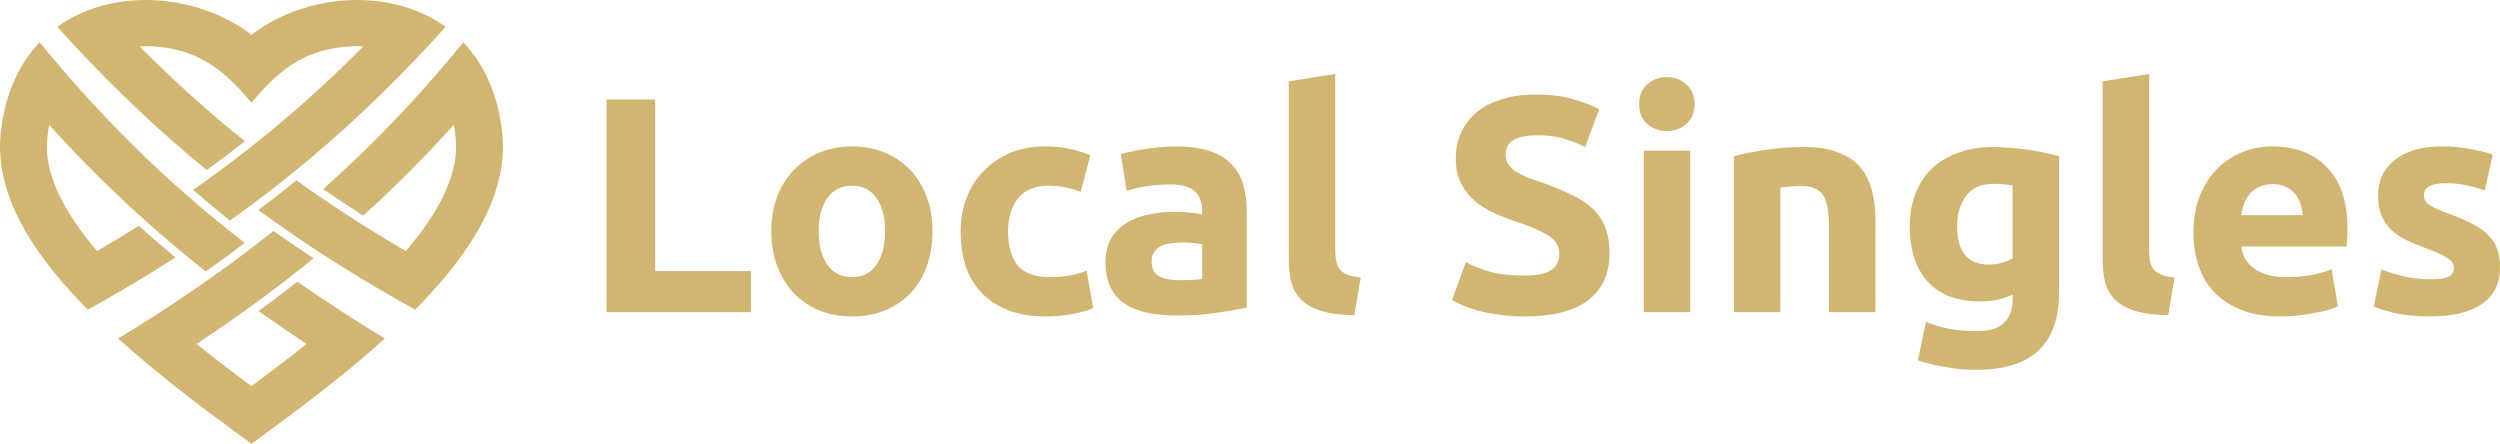 <svg width="338" height="60" viewBox="0 0 338 60" fill="none" xmlns="http://www.w3.org/2000/svg">
<path d="M21.533 6.349C20.649 6.257 19.759 6.229 18.878 6.268C22.431 9.851 26.161 13.315 30.167 16.682C31.132 17.493 32.112 18.298 33.111 19.098C31.447 20.407 29.731 21.705 27.956 22.992C27.322 22.475 26.693 21.955 26.072 21.432C19.345 15.778 13.384 9.879 7.755 3.637C11.878 0.655 17.141 -0.393 22.178 0.128C26.566 0.583 30.817 2.228 34.001 4.708C37.184 2.228 41.434 0.583 45.822 0.128C50.826 -0.388 56.145 0.653 60.247 3.638C54.619 9.88 48.657 15.778 41.93 21.432C38.521 24.297 34.921 27.093 31.076 29.835C29.392 28.479 27.741 27.083 26.108 25.669C30.302 22.738 34.186 19.747 37.835 16.682C41.84 13.316 45.571 9.851 49.123 6.268C48.243 6.229 47.352 6.257 46.469 6.349C40.652 6.95 37.51 9.77 34 13.859C30.491 9.769 27.349 6.95 21.533 6.349ZM56.13 41.866C62.409 35.518 68.869 27.065 67.904 17.985C67.421 13.431 65.844 9.086 62.637 5.725C58.121 11.249 53.309 16.537 47.925 21.669C46.552 22.976 45.142 24.274 43.691 25.564C45.447 26.772 47.255 27.966 49.116 29.147C50.206 28.162 51.272 27.17 52.318 26.174C55.504 23.139 58.494 20.05 61.344 16.895C61.451 17.446 61.537 18.021 61.601 18.622C62.117 23.474 59.342 28.703 54.871 33.942C49.511 30.819 44.615 27.64 40.085 24.387C38.413 25.736 36.697 27.071 34.931 28.392C41.243 33.026 48.223 37.5 56.13 41.866ZM35.887 58.618L34.001 60L32.114 58.618C26.568 54.557 21.076 50.374 15.973 45.772C23.888 40.975 30.797 36.15 36.969 31.223C38.728 32.465 40.537 33.696 42.402 34.915C37.597 38.833 32.36 42.683 26.562 46.5C28.998 48.452 31.506 50.36 34.001 52.209C36.496 50.36 39.004 48.452 41.441 46.499C39.196 45.021 37.034 43.537 34.95 42.048C36.727 40.758 38.483 39.435 40.213 38.083C43.894 40.662 47.819 43.22 52.029 45.772C46.925 50.372 41.428 54.563 35.887 58.618ZM27.828 36.702C29.605 35.445 31.359 34.157 33.092 32.841C28.363 29.181 24.062 25.466 20.077 21.668C14.693 16.537 9.881 11.248 5.365 5.724C2.157 9.084 0.58 13.434 0.097 17.985C-0.87 27.081 5.592 35.517 11.87 41.865C16.071 39.547 20.01 37.197 23.726 34.809C22.045 33.416 20.389 31.989 18.764 30.532C16.943 31.677 15.067 32.813 13.13 33.943C8.659 28.703 5.885 23.473 6.4 18.621C6.464 18.021 6.55 17.444 6.657 16.893C9.507 20.048 12.498 23.137 15.684 26.174C19.435 29.748 23.453 33.25 27.828 36.702Z" fill="#D2B571"/>
<path d="M101.517 36.639V42.199H82V13.444H88.576V36.639H101.517Z" fill="#D2B571"/>
<path d="M126.071 31.245C126.071 32.96 125.818 34.537 125.312 35.975C124.806 37.386 124.076 38.603 123.12 39.627C122.165 40.622 121.012 41.397 119.664 41.95C118.343 42.504 116.853 42.78 115.195 42.78C113.565 42.78 112.076 42.504 110.727 41.95C109.406 41.397 108.268 40.622 107.312 39.627C106.357 38.603 105.612 37.386 105.078 35.975C104.544 34.537 104.277 32.96 104.277 31.245C104.277 29.53 104.544 27.967 105.078 26.556C105.64 25.145 106.399 23.942 107.355 22.946C108.338 21.95 109.49 21.176 110.811 20.622C112.16 20.069 113.621 19.793 115.195 19.793C116.797 19.793 118.258 20.069 119.579 20.622C120.928 21.176 122.08 21.95 123.036 22.946C123.991 23.942 124.736 25.145 125.27 26.556C125.804 27.967 126.071 29.53 126.071 31.245ZM119.664 31.245C119.664 29.336 119.27 27.842 118.483 26.764C117.724 25.657 116.628 25.104 115.195 25.104C113.762 25.104 112.652 25.657 111.865 26.764C111.078 27.842 110.685 29.336 110.685 31.245C110.685 33.154 111.078 34.675 111.865 35.809C112.652 36.916 113.762 37.469 115.195 37.469C116.628 37.469 117.724 36.916 118.483 35.809C119.27 34.675 119.664 33.154 119.664 31.245Z" fill="#D2B571"/>
<path d="M129.883 31.286C129.883 29.709 130.135 28.23 130.641 26.846C131.175 25.436 131.934 24.218 132.918 23.195C133.901 22.144 135.096 21.314 136.501 20.705C137.906 20.097 139.508 19.793 141.306 19.793C142.487 19.793 143.569 19.903 144.552 20.125C145.536 20.318 146.491 20.609 147.419 20.996L146.112 25.934C145.522 25.712 144.875 25.519 144.173 25.353C143.47 25.187 142.683 25.104 141.812 25.104C139.957 25.104 138.566 25.671 137.639 26.805C136.74 27.939 136.29 29.433 136.29 31.286C136.29 33.25 136.711 34.772 137.555 35.851C138.426 36.929 139.929 37.469 142.065 37.469C142.824 37.469 143.639 37.4 144.51 37.261C145.381 37.123 146.182 36.902 146.913 36.597L147.798 41.66C147.067 41.964 146.154 42.227 145.058 42.448C143.962 42.669 142.754 42.78 141.433 42.78C139.409 42.78 137.667 42.49 136.206 41.909C134.744 41.3 133.536 40.484 132.58 39.461C131.653 38.437 130.965 37.234 130.515 35.851C130.093 34.44 129.883 32.918 129.883 31.286Z" fill="#D2B571"/>
<path d="M159.416 37.884C160.034 37.884 160.624 37.87 161.186 37.842C161.748 37.815 162.198 37.773 162.535 37.718V33.029C162.282 32.974 161.903 32.918 161.397 32.863C160.891 32.808 160.428 32.78 160.006 32.78C159.416 32.78 158.854 32.822 158.32 32.905C157.814 32.96 157.364 33.084 156.971 33.278C156.578 33.472 156.268 33.734 156.044 34.066C155.819 34.398 155.706 34.813 155.706 35.311C155.706 36.279 156.03 36.957 156.676 37.344C157.35 37.704 158.264 37.884 159.416 37.884ZM158.91 19.793C160.765 19.793 162.311 20 163.547 20.415C164.784 20.83 165.767 21.425 166.498 22.199C167.257 22.974 167.791 23.914 168.1 25.021C168.409 26.127 168.563 27.358 168.563 28.714V41.577C167.664 41.77 166.414 41.992 164.812 42.241C163.21 42.517 161.271 42.656 158.994 42.656C157.561 42.656 156.254 42.531 155.074 42.282C153.922 42.033 152.924 41.632 152.081 41.079C151.238 40.498 150.592 39.751 150.142 38.838C149.692 37.925 149.468 36.805 149.468 35.477C149.468 34.205 149.721 33.126 150.226 32.241C150.76 31.355 151.463 30.65 152.334 30.125C153.205 29.599 154.203 29.225 155.327 29.004C156.451 28.755 157.617 28.631 158.826 28.631C159.641 28.631 160.357 28.672 160.976 28.755C161.622 28.811 162.142 28.893 162.535 29.004V28.423C162.535 27.372 162.212 26.528 161.566 25.892C160.919 25.256 159.795 24.938 158.194 24.938C157.126 24.938 156.072 25.021 155.032 25.187C153.992 25.325 153.093 25.532 152.334 25.809L151.533 20.83C151.899 20.719 152.348 20.609 152.882 20.498C153.444 20.36 154.048 20.249 154.695 20.166C155.341 20.055 156.016 19.972 156.718 19.917C157.449 19.834 158.179 19.793 158.91 19.793Z" fill="#D2B571"/>
<path d="M183.095 42.614C181.269 42.586 179.779 42.393 178.627 42.033C177.503 41.674 176.604 41.176 175.929 40.539C175.283 39.876 174.833 39.087 174.58 38.174C174.355 37.234 174.243 36.183 174.243 35.021V10.996L180.524 10V33.776C180.524 34.329 180.566 34.827 180.65 35.27C180.735 35.712 180.889 36.086 181.114 36.39C181.367 36.694 181.718 36.943 182.168 37.137C182.618 37.331 183.222 37.455 183.981 37.51L183.095 42.614Z" fill="#D2B571"/>
<path d="M206.096 37.261C207.024 37.261 207.782 37.192 208.372 37.054C208.991 36.888 209.483 36.681 209.848 36.431C210.213 36.155 210.466 35.837 210.607 35.477C210.747 35.118 210.817 34.717 210.817 34.274C210.817 33.333 210.368 32.559 209.468 31.95C208.569 31.314 207.024 30.636 204.832 29.917C203.876 29.585 202.921 29.212 201.965 28.797C201.01 28.354 200.152 27.815 199.394 27.178C198.635 26.515 198.017 25.726 197.539 24.813C197.061 23.873 196.822 22.739 196.822 21.411C196.822 20.083 197.075 18.893 197.581 17.842C198.087 16.764 198.804 15.851 199.731 15.104C200.658 14.357 201.782 13.79 203.103 13.402C204.424 12.988 205.913 12.78 207.572 12.78C209.539 12.78 211.239 12.988 212.672 13.402C214.105 13.817 215.286 14.274 216.213 14.772L214.316 19.875C213.501 19.461 212.588 19.101 211.576 18.797C210.593 18.465 209.398 18.299 207.993 18.299C206.419 18.299 205.281 18.52 204.579 18.963C203.904 19.378 203.567 20.028 203.567 20.913C203.567 21.439 203.693 21.881 203.946 22.241C204.199 22.6 204.551 22.932 205 23.236C205.478 23.513 206.012 23.776 206.602 24.025C207.22 24.246 207.895 24.481 208.625 24.73C210.143 25.284 211.464 25.837 212.588 26.39C213.712 26.916 214.639 27.538 215.37 28.257C216.129 28.977 216.691 29.82 217.056 30.788C217.422 31.757 217.604 32.932 217.604 34.315C217.604 36.999 216.649 39.087 214.738 40.581C212.827 42.047 209.946 42.78 206.096 42.78C204.803 42.78 203.637 42.697 202.597 42.531C201.558 42.393 200.63 42.213 199.815 41.992C199.028 41.77 198.34 41.535 197.75 41.286C197.188 41.037 196.71 40.802 196.316 40.581L198.171 35.436C199.042 35.906 200.11 36.335 201.375 36.722C202.668 37.082 204.241 37.261 206.096 37.261Z" fill="#D2B571"/>
<path d="M228.523 42.199H222.242V20.373H228.523V42.199ZM229.113 14.066C229.113 15.201 228.734 16.1 227.975 16.764C227.245 17.4 226.374 17.718 225.362 17.718C224.35 17.718 223.465 17.4 222.706 16.764C221.975 16.1 221.61 15.201 221.61 14.066C221.61 12.932 221.975 12.047 222.706 11.411C223.465 10.747 224.35 10.415 225.362 10.415C226.374 10.415 227.245 10.747 227.975 11.411C228.734 12.047 229.113 12.932 229.113 14.066Z" fill="#D2B571"/>
<path d="M234.428 21.12C235.495 20.816 236.872 20.539 238.559 20.291C240.245 20.014 242.015 19.875 243.87 19.875C245.753 19.875 247.313 20.125 248.549 20.622C249.814 21.093 250.811 21.77 251.542 22.656C252.273 23.541 252.793 24.592 253.102 25.809C253.411 27.026 253.565 28.382 253.565 29.875V42.199H247.284V30.622C247.284 28.631 247.017 27.22 246.484 26.39C245.95 25.56 244.952 25.145 243.491 25.145C243.041 25.145 242.563 25.173 242.057 25.228C241.552 25.256 241.102 25.297 240.708 25.353V42.199H234.428V21.12Z" fill="#D2B571"/>
<path d="M264.604 30.581C264.604 34.039 266.023 35.768 268.862 35.768C269.508 35.768 270.112 35.685 270.674 35.519C271.236 35.353 271.714 35.159 272.108 34.938V25.062C271.798 25.007 271.433 24.965 271.012 24.938C270.59 24.882 270.098 24.855 269.536 24.855C267.878 24.855 266.642 25.394 265.827 26.473C265.012 27.552 264.604 28.921 264.604 30.581ZM278.388 39.461C278.388 43.029 277.461 45.671 275.606 47.386C273.78 49.129 270.941 50 267.091 50C265.742 50 264.393 49.876 263.044 49.627C261.695 49.405 260.445 49.101 259.293 48.714L260.389 43.527C261.372 43.914 262.398 44.218 263.466 44.44C264.562 44.661 265.798 44.772 267.176 44.772C268.974 44.772 270.239 44.385 270.969 43.61C271.728 42.835 272.108 41.84 272.108 40.622V39.834C271.433 40.138 270.73 40.373 270 40.539C269.297 40.678 268.524 40.747 267.681 40.747C264.618 40.747 262.272 39.862 260.642 38.091C259.012 36.293 258.197 33.79 258.197 30.581C258.197 28.977 258.45 27.524 258.956 26.224C259.461 24.896 260.192 23.762 261.147 22.822C262.131 21.881 263.325 21.162 264.731 20.664C266.136 20.138 267.724 19.875 269.494 19.875C270.253 19.875 271.026 19.917 271.812 20C272.627 20.055 273.428 20.138 274.215 20.249C275.002 20.36 275.747 20.498 276.449 20.664C277.18 20.802 277.826 20.954 278.388 21.12V39.461Z" fill="#D2B571"/>
<path d="M293.132 42.614C291.305 42.586 289.816 42.393 288.663 42.033C287.539 41.674 286.64 41.176 285.966 40.539C285.319 39.876 284.87 39.087 284.617 38.174C284.392 37.234 284.279 36.183 284.279 35.021V10.996L290.56 10V33.776C290.56 34.329 290.603 34.827 290.687 35.27C290.771 35.712 290.926 36.086 291.151 36.39C291.403 36.694 291.755 36.943 292.204 37.137C292.654 37.331 293.258 37.455 294.017 37.51L293.132 42.614Z" fill="#D2B571"/>
<path d="M296.563 31.452C296.563 29.516 296.858 27.828 297.449 26.39C298.067 24.924 298.868 23.707 299.851 22.739C300.835 21.77 301.959 21.037 303.224 20.539C304.516 20.041 305.837 19.793 307.186 19.793C310.334 19.793 312.821 20.747 314.647 22.656C316.474 24.537 317.387 27.317 317.387 30.996C317.387 31.355 317.373 31.757 317.345 32.199C317.317 32.614 317.289 32.988 317.261 33.319H303.013C303.153 34.592 303.758 35.602 304.826 36.349C305.893 37.095 307.327 37.469 309.125 37.469C310.277 37.469 311.402 37.372 312.498 37.178C313.622 36.957 314.535 36.694 315.238 36.39L316.081 41.411C315.743 41.577 315.294 41.743 314.732 41.909C314.17 42.075 313.537 42.213 312.835 42.324C312.16 42.462 311.43 42.573 310.643 42.656C309.856 42.739 309.069 42.78 308.282 42.78C306.287 42.78 304.545 42.49 303.055 41.909C301.594 41.328 300.371 40.539 299.388 39.544C298.432 38.52 297.716 37.317 297.238 35.934C296.788 34.55 296.563 33.057 296.563 31.452ZM311.317 29.087C311.289 28.561 311.191 28.05 311.022 27.552C310.882 27.054 310.643 26.611 310.306 26.224C309.996 25.837 309.589 25.519 309.083 25.27C308.605 25.021 308.001 24.896 307.27 24.896C306.568 24.896 305.964 25.021 305.458 25.27C304.952 25.491 304.53 25.795 304.193 26.183C303.856 26.57 303.589 27.026 303.392 27.552C303.224 28.05 303.097 28.561 303.013 29.087H311.317Z" fill="#D2B571"/>
<path d="M328.6 37.759C329.752 37.759 330.567 37.649 331.045 37.427C331.522 37.206 331.761 36.777 331.761 36.141C331.761 35.643 331.452 35.214 330.834 34.855C330.216 34.468 329.274 34.039 328.01 33.569C327.026 33.209 326.127 32.835 325.312 32.448C324.525 32.061 323.85 31.604 323.288 31.079C322.726 30.526 322.291 29.875 321.982 29.129C321.672 28.382 321.518 27.483 321.518 26.431C321.518 24.384 322.291 22.766 323.836 21.577C325.382 20.387 327.504 19.793 330.202 19.793C331.55 19.793 332.843 19.917 334.08 20.166C335.316 20.387 336.3 20.636 337.03 20.913L335.934 25.726C335.204 25.477 334.403 25.256 333.532 25.062C332.689 24.869 331.733 24.772 330.665 24.772C328.698 24.772 327.714 25.311 327.714 26.39C327.714 26.639 327.757 26.86 327.841 27.054C327.925 27.248 328.094 27.441 328.347 27.635C328.6 27.801 328.937 27.994 329.358 28.216C329.808 28.409 330.37 28.631 331.045 28.88C332.422 29.378 333.56 29.875 334.459 30.373C335.358 30.844 336.061 31.369 336.567 31.95C337.101 32.504 337.466 33.126 337.663 33.817C337.888 34.509 338 35.311 338 36.224C338 38.382 337.171 40.014 335.513 41.12C333.883 42.227 331.564 42.78 328.558 42.78C326.59 42.78 324.946 42.614 323.626 42.282C322.333 41.95 321.434 41.674 320.928 41.452L321.982 36.431C323.049 36.846 324.145 37.178 325.27 37.427C326.394 37.649 327.504 37.759 328.6 37.759Z" fill="#D2B571"/>
</svg>
